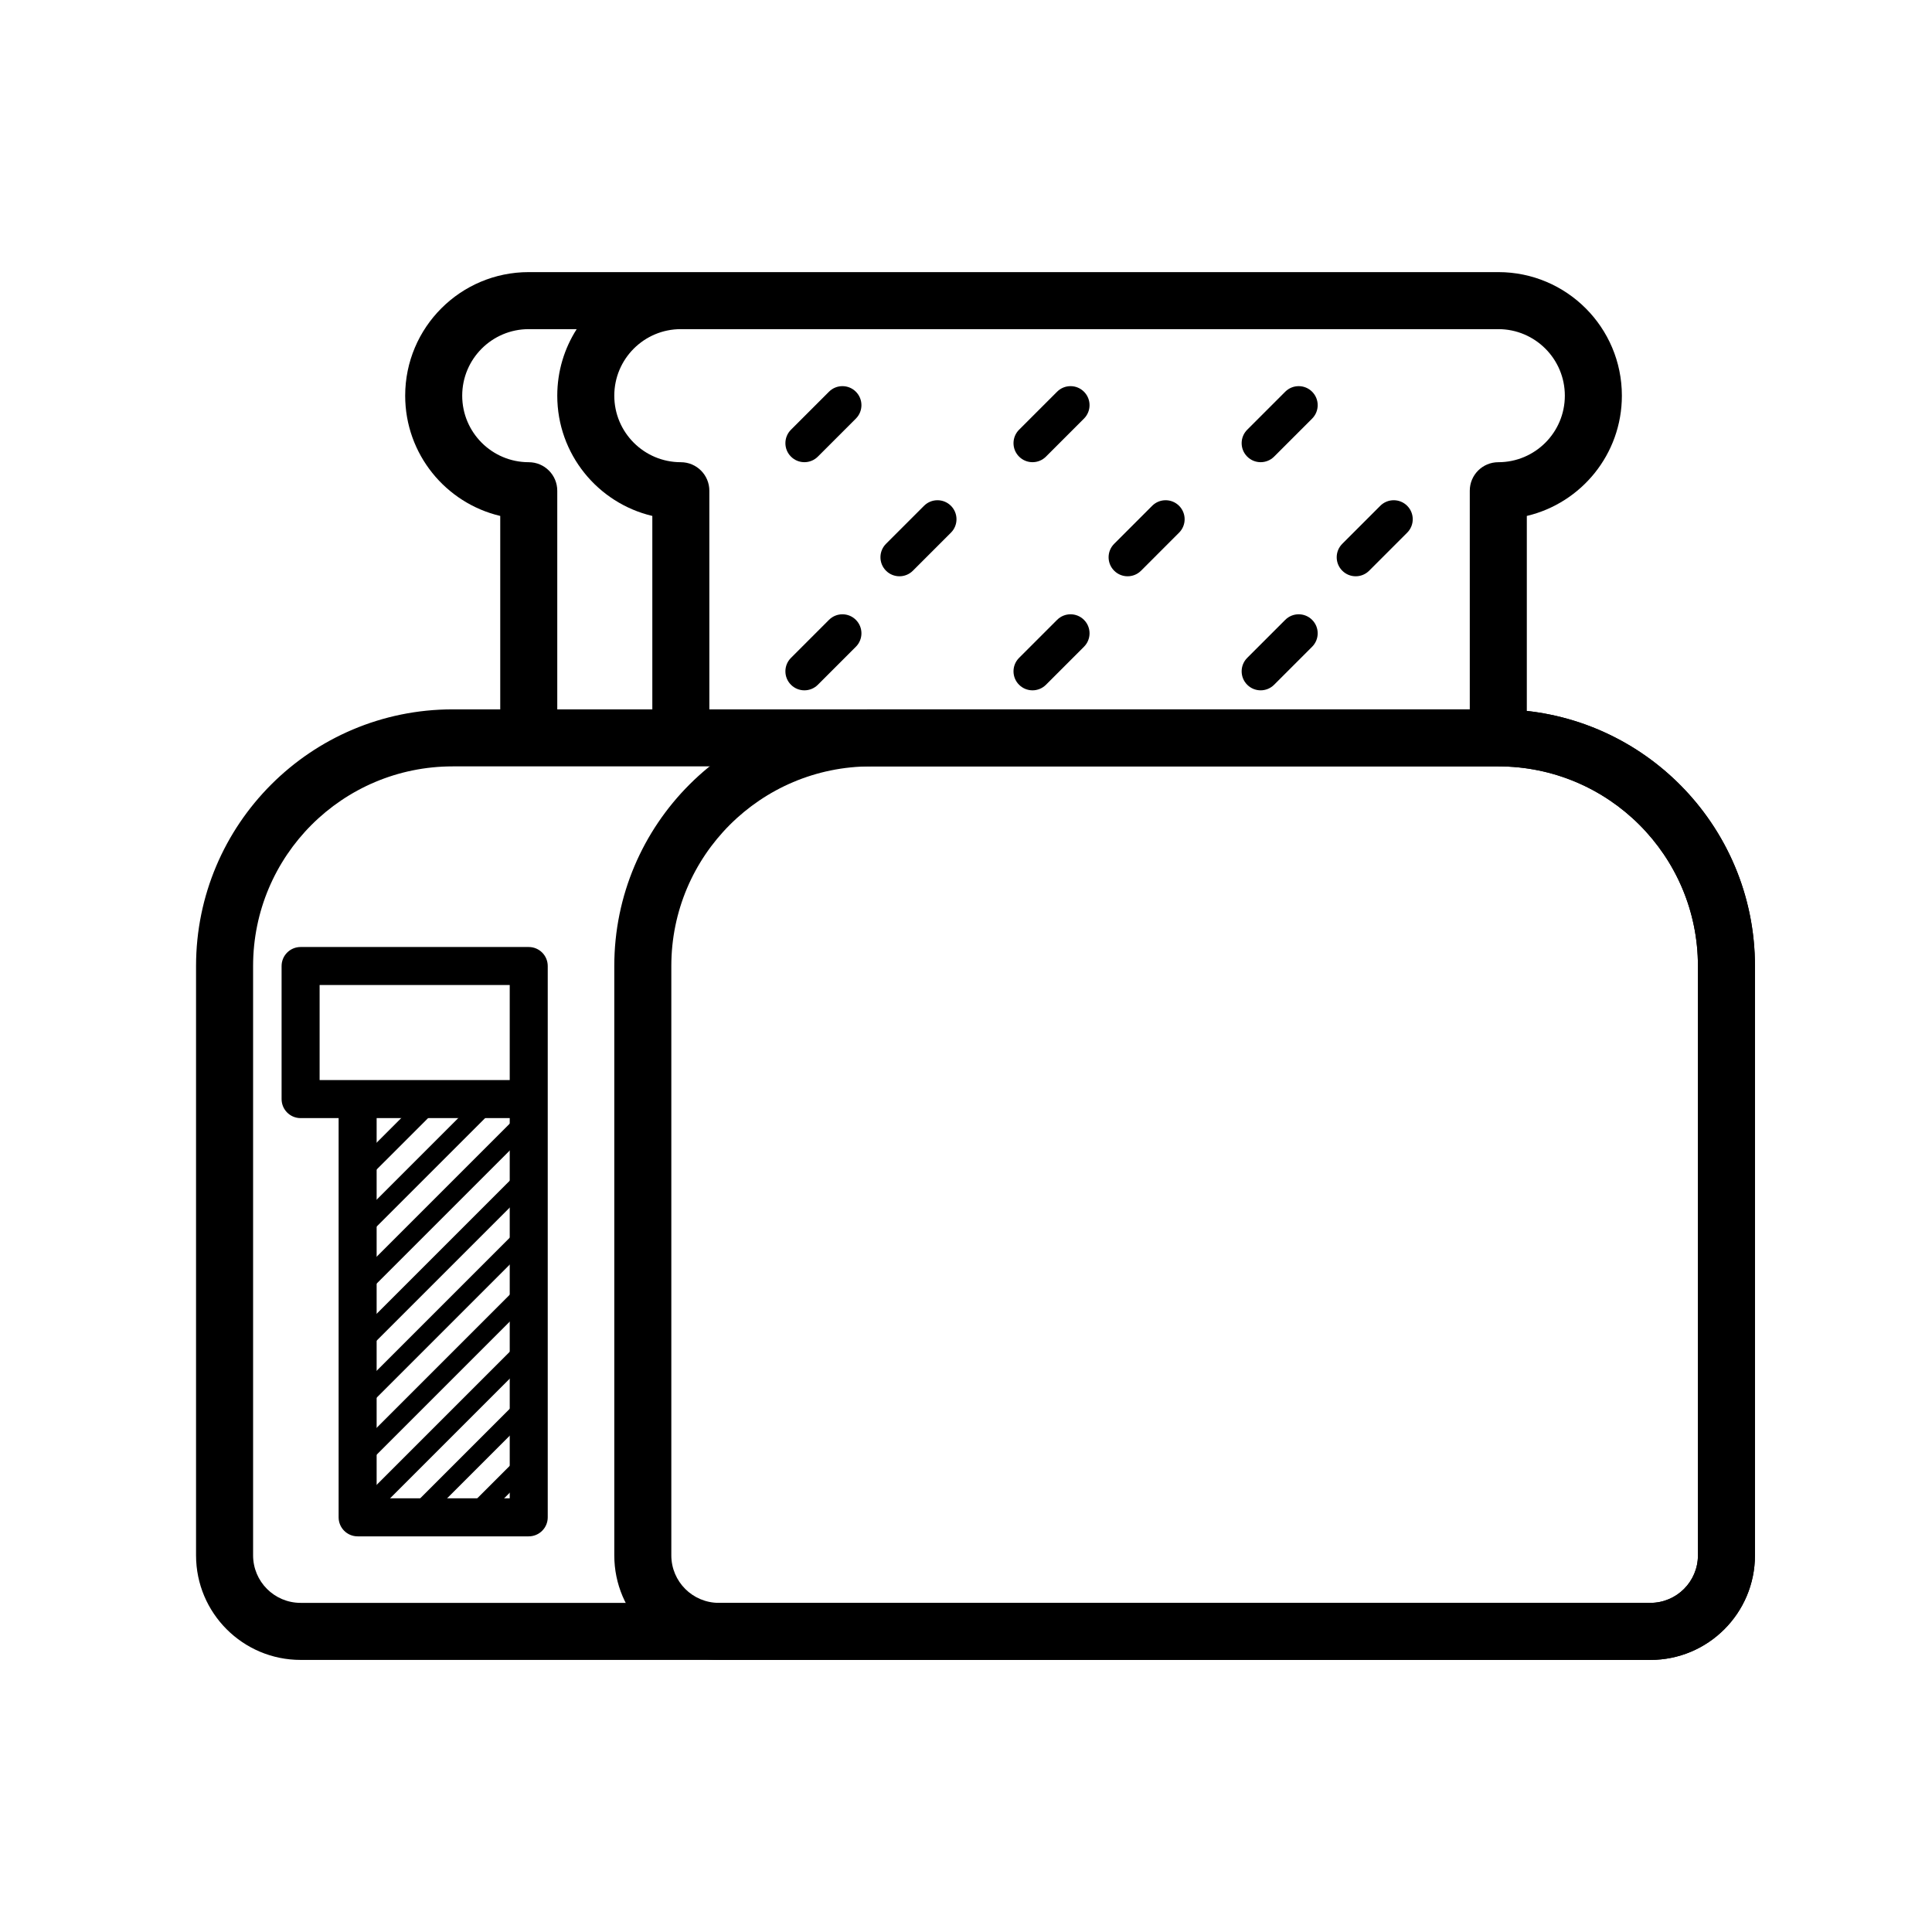 <?xml version="1.0" encoding="UTF-8"?>
<!-- Uploaded to: ICON Repo, www.svgrepo.com, Generator: ICON Repo Mixer Tools -->
<svg fill="#000000" width="800px" height="800px" version="1.1" viewBox="144 144 512 512" xmlns="http://www.w3.org/2000/svg">
 <g>
  <path d="m263.97 347.1c-29.215 0-52.898 23.684-52.898 52.902v156.18c0 6.957 5.641 12.594 12.594 12.594h357.71c6.953 0 12.594-5.637 12.594-12.594v-156.18c0-29.219-23.684-52.902-52.898-52.902zm27.711-15.113h25.191v-51.258c-14.445-3.41-25.191-16.387-25.191-31.871 0-6.492 1.891-12.543 5.148-17.633h-12.707c-9.738 0-17.633 7.894-17.633 17.633s7.894 17.633 17.633 17.633c4.176 0 7.559 3.383 7.559 7.559zm-15.113 0v-51.258c-14.445-3.41-25.191-16.387-25.191-31.871 0-18.086 14.66-32.746 32.746-32.746h39.73 0.188 0.387 216.64c18.086 0 32.746 14.66 32.746 32.746 0 15.484-10.746 28.461-25.191 31.871v51.672c34.008 3.762 60.457 32.59 60.457 67.602v156.18c0 15.305-12.406 27.711-27.707 27.711h-357.71c-15.301 0-27.707-12.406-27.707-27.711v-156.18c0-37.566 30.449-68.016 68.012-68.016zm55.418 0h201.52v-57.938c0-4.176 3.383-7.559 7.559-7.559 9.738 0 17.633-7.894 17.633-17.633s-7.894-17.633-17.633-17.633h-216.64c-9.738 0-17.633 7.894-17.633 17.633s7.894 17.633 17.633 17.633c4.176 0 7.559 3.383 7.559 7.559z"/>
  <path d="m374.81 347.1c-29.215 0-52.902 23.684-52.902 52.902v156.18c0 6.957 5.641 12.594 12.598 12.594h246.87c6.953 0 12.594-5.637 12.594-12.594v-156.18c0-29.219-23.684-52.902-52.898-52.902zm0-15.113h166.26c37.562 0 68.012 30.449 68.012 68.016v156.18c0 15.305-12.406 27.711-27.707 27.711h-246.87c-15.305 0-27.711-12.406-27.711-27.711v-156.18c0-37.566 30.453-68.016 68.016-68.016z"/>
  <path d="m228.7 405.04v25.191h50.383v-25.191zm60.457 30.23v110.84c0 2.785-2.254 5.039-5.039 5.039h-45.34c-2.785 0-5.039-2.254-5.039-5.039v-105.8h-10.078c-2.781 0-5.035-2.258-5.035-5.039v-35.266c0-2.785 2.254-5.039 5.035-5.039h60.457c2.785 0 5.039 2.254 5.039 5.039zm-45.344 5.039v100.76h35.27v-100.76z"/>
  <path d="m484.6 247.81c1.969-1.969 5.16-1.969 7.125 0 1.969 1.969 1.969 5.156 0 7.125l-10.074 10.074c-1.969 1.969-5.16 1.969-7.125 0-1.969-1.965-1.969-5.156 0-7.125z"/>
  <path d="m424.14 247.81c1.969-1.969 5.16-1.969 7.125 0 1.969 1.969 1.969 5.156 0 7.125l-10.074 10.074c-1.969 1.969-5.16 1.969-7.125 0-1.969-1.965-1.969-5.156 0-7.125z"/>
  <path d="m363.69 247.81c1.969-1.969 5.16-1.969 7.125 0 1.969 1.969 1.969 5.156 0 7.125l-10.074 10.074c-1.969 1.969-5.16 1.969-7.125 0-1.969-1.965-1.969-5.156 0-7.125z"/>
  <path d="m484.6 308.27c1.969-1.969 5.16-1.969 7.125 0 1.969 1.969 1.969 5.156 0 7.125l-10.074 10.074c-1.969 1.969-5.16 1.969-7.125 0-1.969-1.965-1.969-5.156 0-7.125z"/>
  <path d="m424.14 308.27c1.969-1.969 5.16-1.969 7.125 0 1.969 1.969 1.969 5.156 0 7.125l-10.074 10.074c-1.969 1.969-5.16 1.969-7.125 0-1.969-1.965-1.969-5.156 0-7.125z"/>
  <path d="m363.69 308.27c1.969-1.969 5.16-1.969 7.125 0 1.969 1.969 1.969 5.156 0 7.125l-10.074 10.074c-1.969 1.969-5.16 1.969-7.125 0-1.969-1.965-1.969-5.156 0-7.125z"/>
  <path d="m509.79 278.04c1.969-1.965 5.156-1.965 7.125 0 1.969 1.969 1.969 5.16 0 7.125l-10.074 10.078c-1.969 1.969-5.16 1.969-7.125 0-1.969-1.969-1.969-5.156 0-7.125z"/>
  <path d="m449.34 278.04c1.969-1.965 5.156-1.965 7.125 0 1.969 1.969 1.969 5.16 0 7.125l-10.074 10.078c-1.969 1.969-5.16 1.969-7.125 0-1.969-1.969-1.969-5.156 0-7.125z"/>
  <path d="m388.88 278.04c1.969-1.965 5.156-1.965 7.125 0 1.969 1.969 1.969 5.16 0 7.125l-10.078 10.078c-1.965 1.969-5.156 1.969-7.125 0-1.965-1.969-1.965-5.156 0-7.125z"/>
  <path d="m256.41 434.22 3.562 3.562-18.68 18.676-3.562-3.562z"/>
  <path d="m271.53 434.22 3.562 3.562-33.793 33.789-3.562-3.562z"/>
  <path d="m281.6 439.26 3.562 3.562-43.867 43.867-3.562-3.562z"/>
  <path d="m281.6 454.38 3.562 3.562-43.867 43.867-3.562-3.562z"/>
  <path d="m284.2 466.89 3.562 3.562-46.461 46.461-3.562-3.562z"/>
  <path d="m281.6 484.6 3.562 3.562-46.438 46.441-3.562-3.562z"/>
  <path d="m281.6 499.72 3.562 3.562-46.438 46.438-3.562-3.562z"/>
  <path d="m281.6 514.83 3.562 3.562-31.324 31.324-3.562-3.562z"/>
  <path d="m281.6 529.95 3.562 3.562-16.211 16.211-3.562-3.562z"/>
 </g>
</svg>